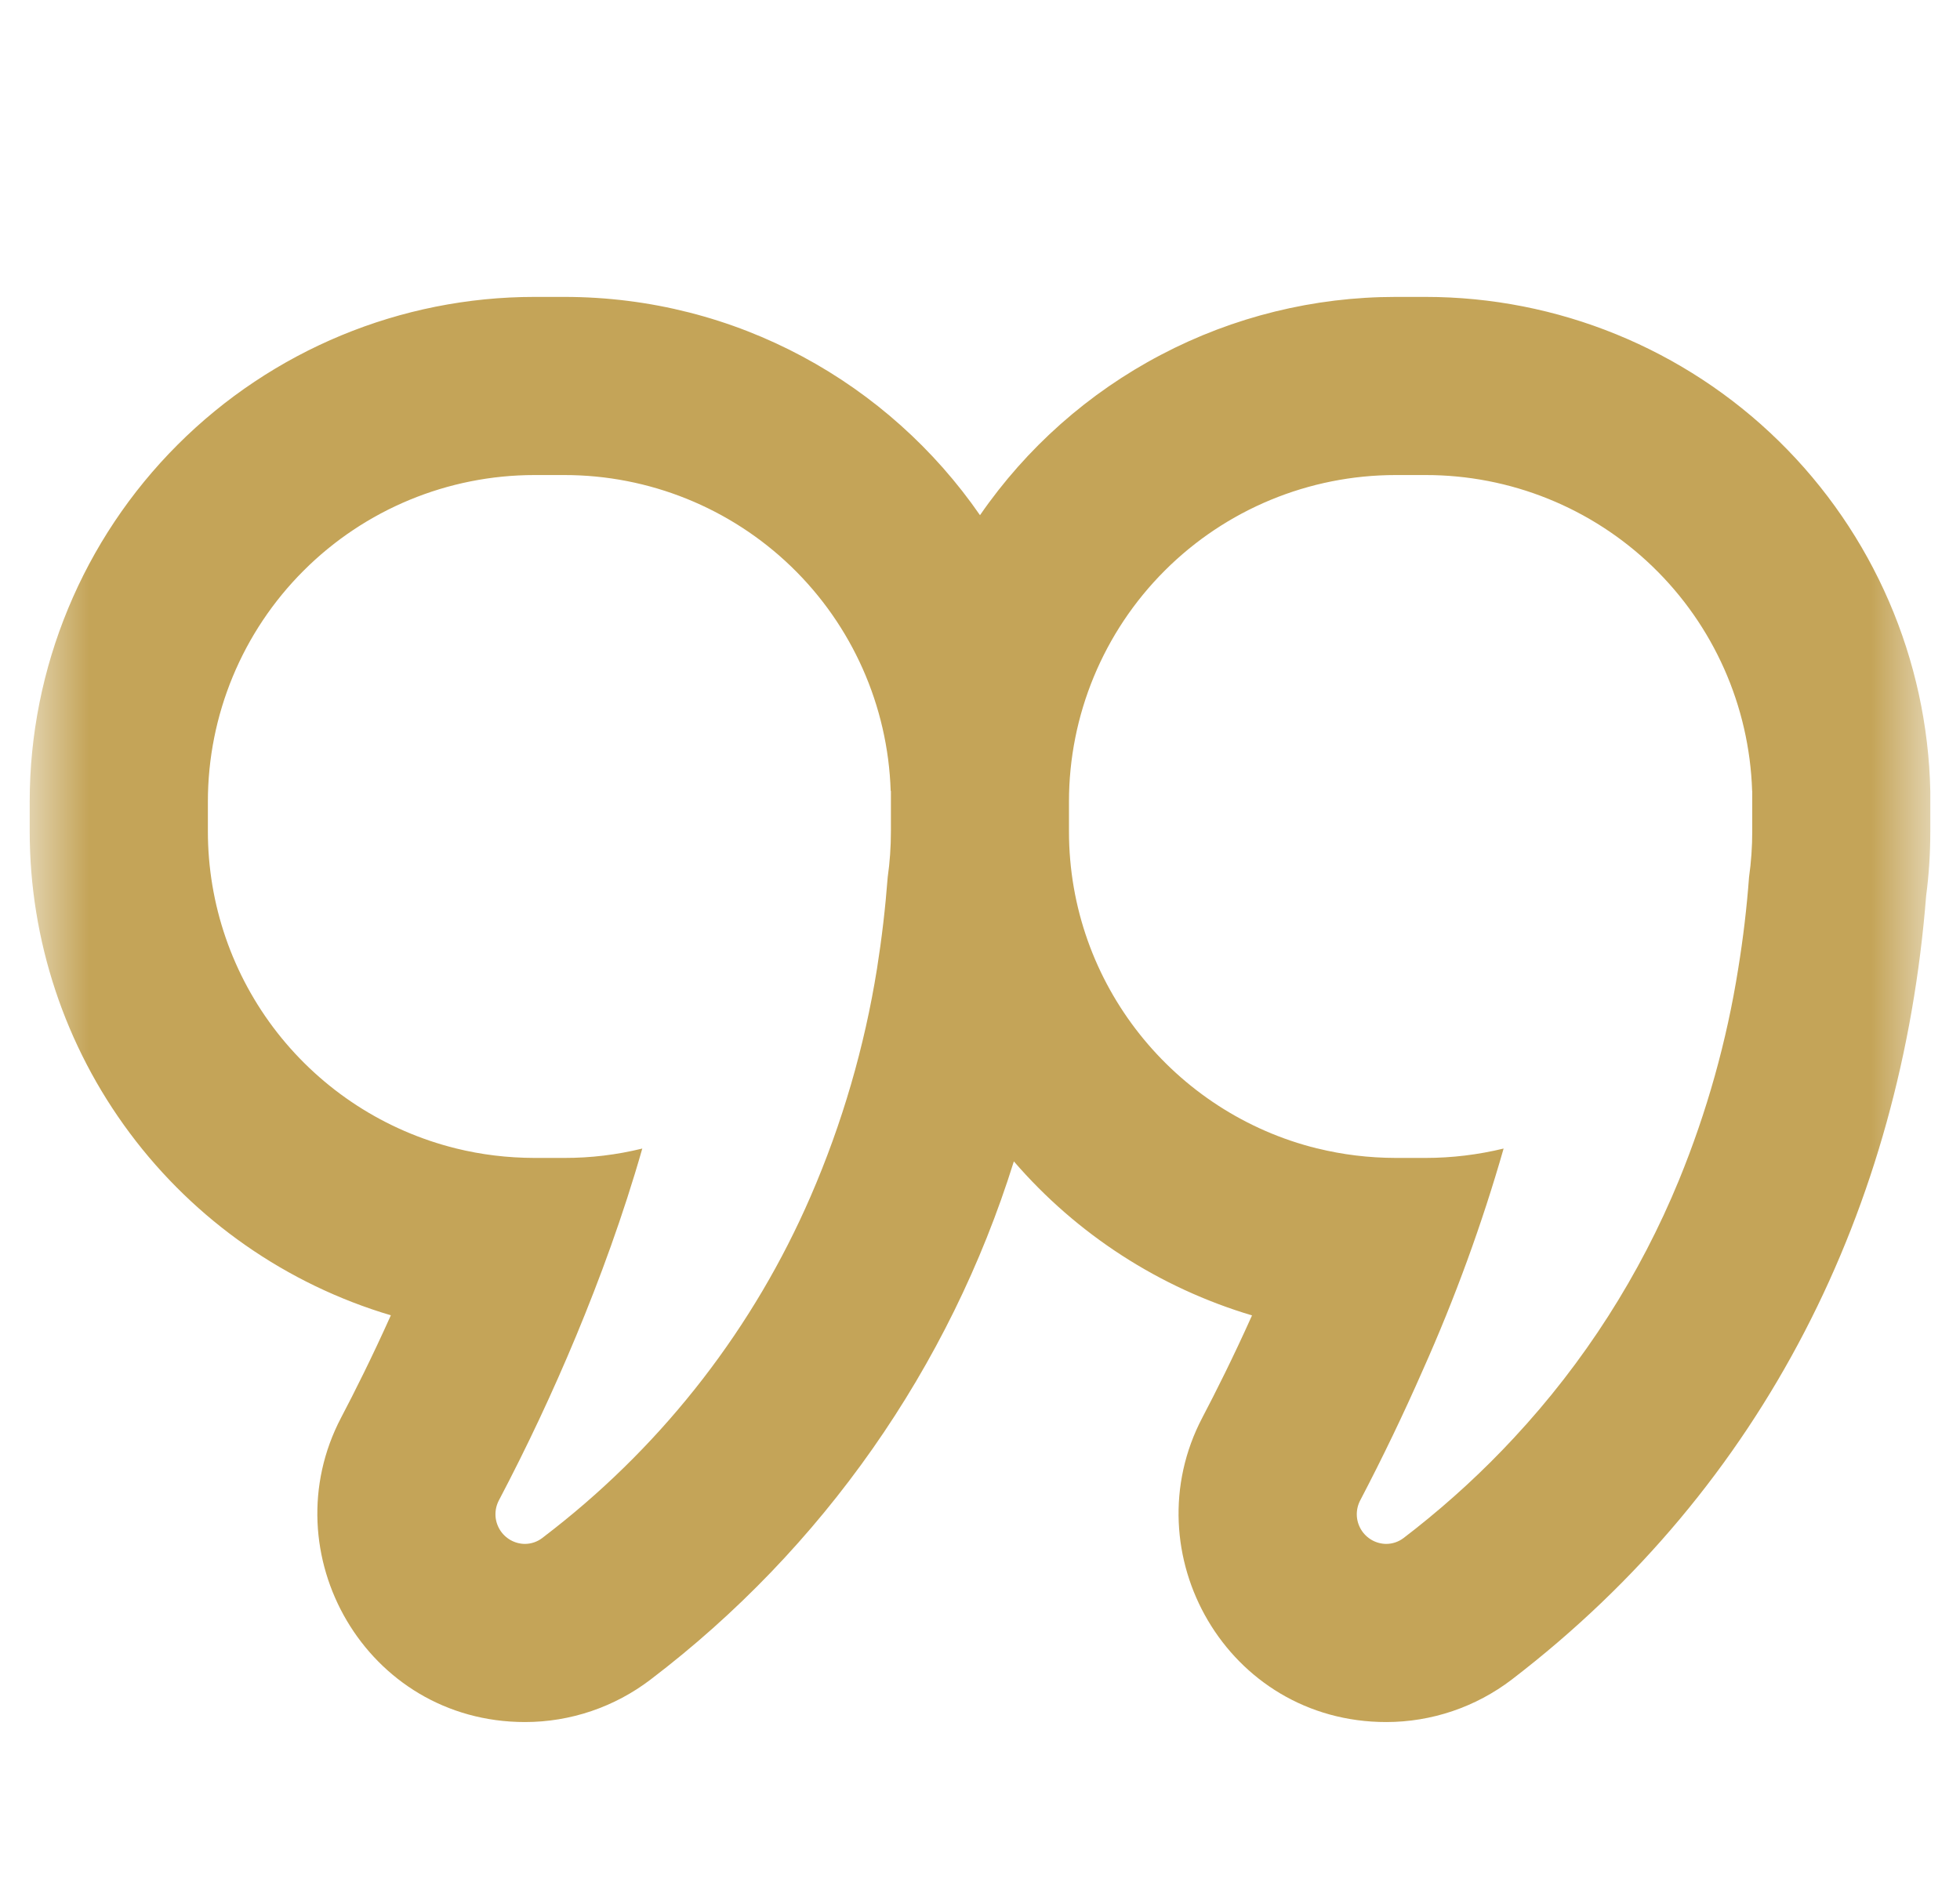 <svg width="33" height="32" viewBox="0 0 33 32" fill="none" xmlns="http://www.w3.org/2000/svg">
<mask id="mask0_5781_364" style="mask-type:luminance" maskUnits="userSpaceOnUse" x="0" y="0" width="33" height="32">
<path d="M0.5 0H32.5V32H0.5V0Z" fill="white"/>
</mask>
<g mask="url(#mask0_5781_364)">
<path fill-rule="evenodd" clip-rule="evenodd" d="M7.678 19.34C6.485 19.045 5.426 18.358 4.668 17.39C3.911 16.422 3.5 15.229 3.5 14V13.5C3.5 12.041 4.079 10.642 5.111 9.611C6.142 8.579 7.541 8 9 8H9.5C10.927 7.999 12.298 8.553 13.324 9.544C14.35 10.536 14.949 11.888 14.996 13.314V13.32H15V14C15 14.263 14.982 14.52 14.946 14.772C14.906 15.295 14.846 15.808 14.766 16.312C14.555 17.632 14.18 18.921 13.648 20.148C12.695 22.346 11.209 24.271 9.324 25.75L9.128 25.902C9.045 25.965 8.944 25.999 8.84 26C8.754 26 8.669 25.977 8.595 25.935C8.52 25.892 8.457 25.831 8.413 25.757C8.369 25.683 8.344 25.599 8.342 25.513C8.34 25.427 8.36 25.342 8.4 25.266C8.875 24.363 9.308 23.44 9.7 22.498C10.094 21.55 10.492 20.472 10.814 19.342C10.384 19.448 9.943 19.501 9.5 19.5H9C8.543 19.499 8.102 19.445 7.678 19.34ZM6.58 22.15C4.824 21.628 3.283 20.553 2.187 19.084C1.091 17.616 0.5 15.832 0.5 14V13.5C0.5 11.246 1.396 9.084 2.99 7.49C4.584 5.896 6.746 5 9 5H9.5C12.404 5 14.966 6.456 16.5 8.676C17.282 7.542 18.327 6.615 19.547 5.975C20.766 5.334 22.123 5 23.5 5H24C26.225 5 28.361 5.871 29.95 7.428C31.54 8.986 32.455 11.104 32.5 13.328V14C32.5 14.367 32.477 14.729 32.43 15.086C32.016 20.326 29.714 25.018 25.454 28.284C24.847 28.748 24.104 29 23.34 29C20.658 29 19.048 26.15 20.244 23.872C20.466 23.45 20.764 22.856 21.08 22.152C19.523 21.688 18.131 20.788 17.07 19.558C15.987 23.031 13.849 26.081 10.954 28.284C10.347 28.748 9.604 29 8.84 29C6.158 29 4.548 26.15 5.744 23.872C5.966 23.45 6.264 22.856 6.58 22.152M22.18 19.34C22.604 19.445 23.045 19.499 23.502 19.5H24.002C24.445 19.5 24.886 19.446 25.316 19.342C24.951 20.616 24.497 21.862 23.956 23.072C23.63 23.815 23.278 24.547 22.902 25.266C22.862 25.342 22.842 25.427 22.844 25.513C22.846 25.599 22.871 25.683 22.915 25.757C22.959 25.831 23.022 25.892 23.097 25.935C23.171 25.977 23.256 26 23.342 26C23.446 25.999 23.547 25.965 23.63 25.902L23.826 25.75C24.429 25.273 24.983 24.761 25.49 24.214C26.671 22.945 27.612 21.474 28.27 19.87C28.738 18.726 29.073 17.532 29.266 16.312C29.349 15.802 29.41 15.288 29.448 14.772C29.484 14.519 29.502 14.261 29.502 14V13.322H29.5V13.314C29.453 11.887 28.853 10.535 27.826 9.543C26.8 8.551 25.427 7.998 24 8H23.498C22.039 8 20.64 8.579 19.609 9.611C18.578 10.642 17.998 12.041 17.998 13.5V14C17.998 16.58 19.778 18.748 22.176 19.34" fill="#C4A458"/>
</g>
</svg>
